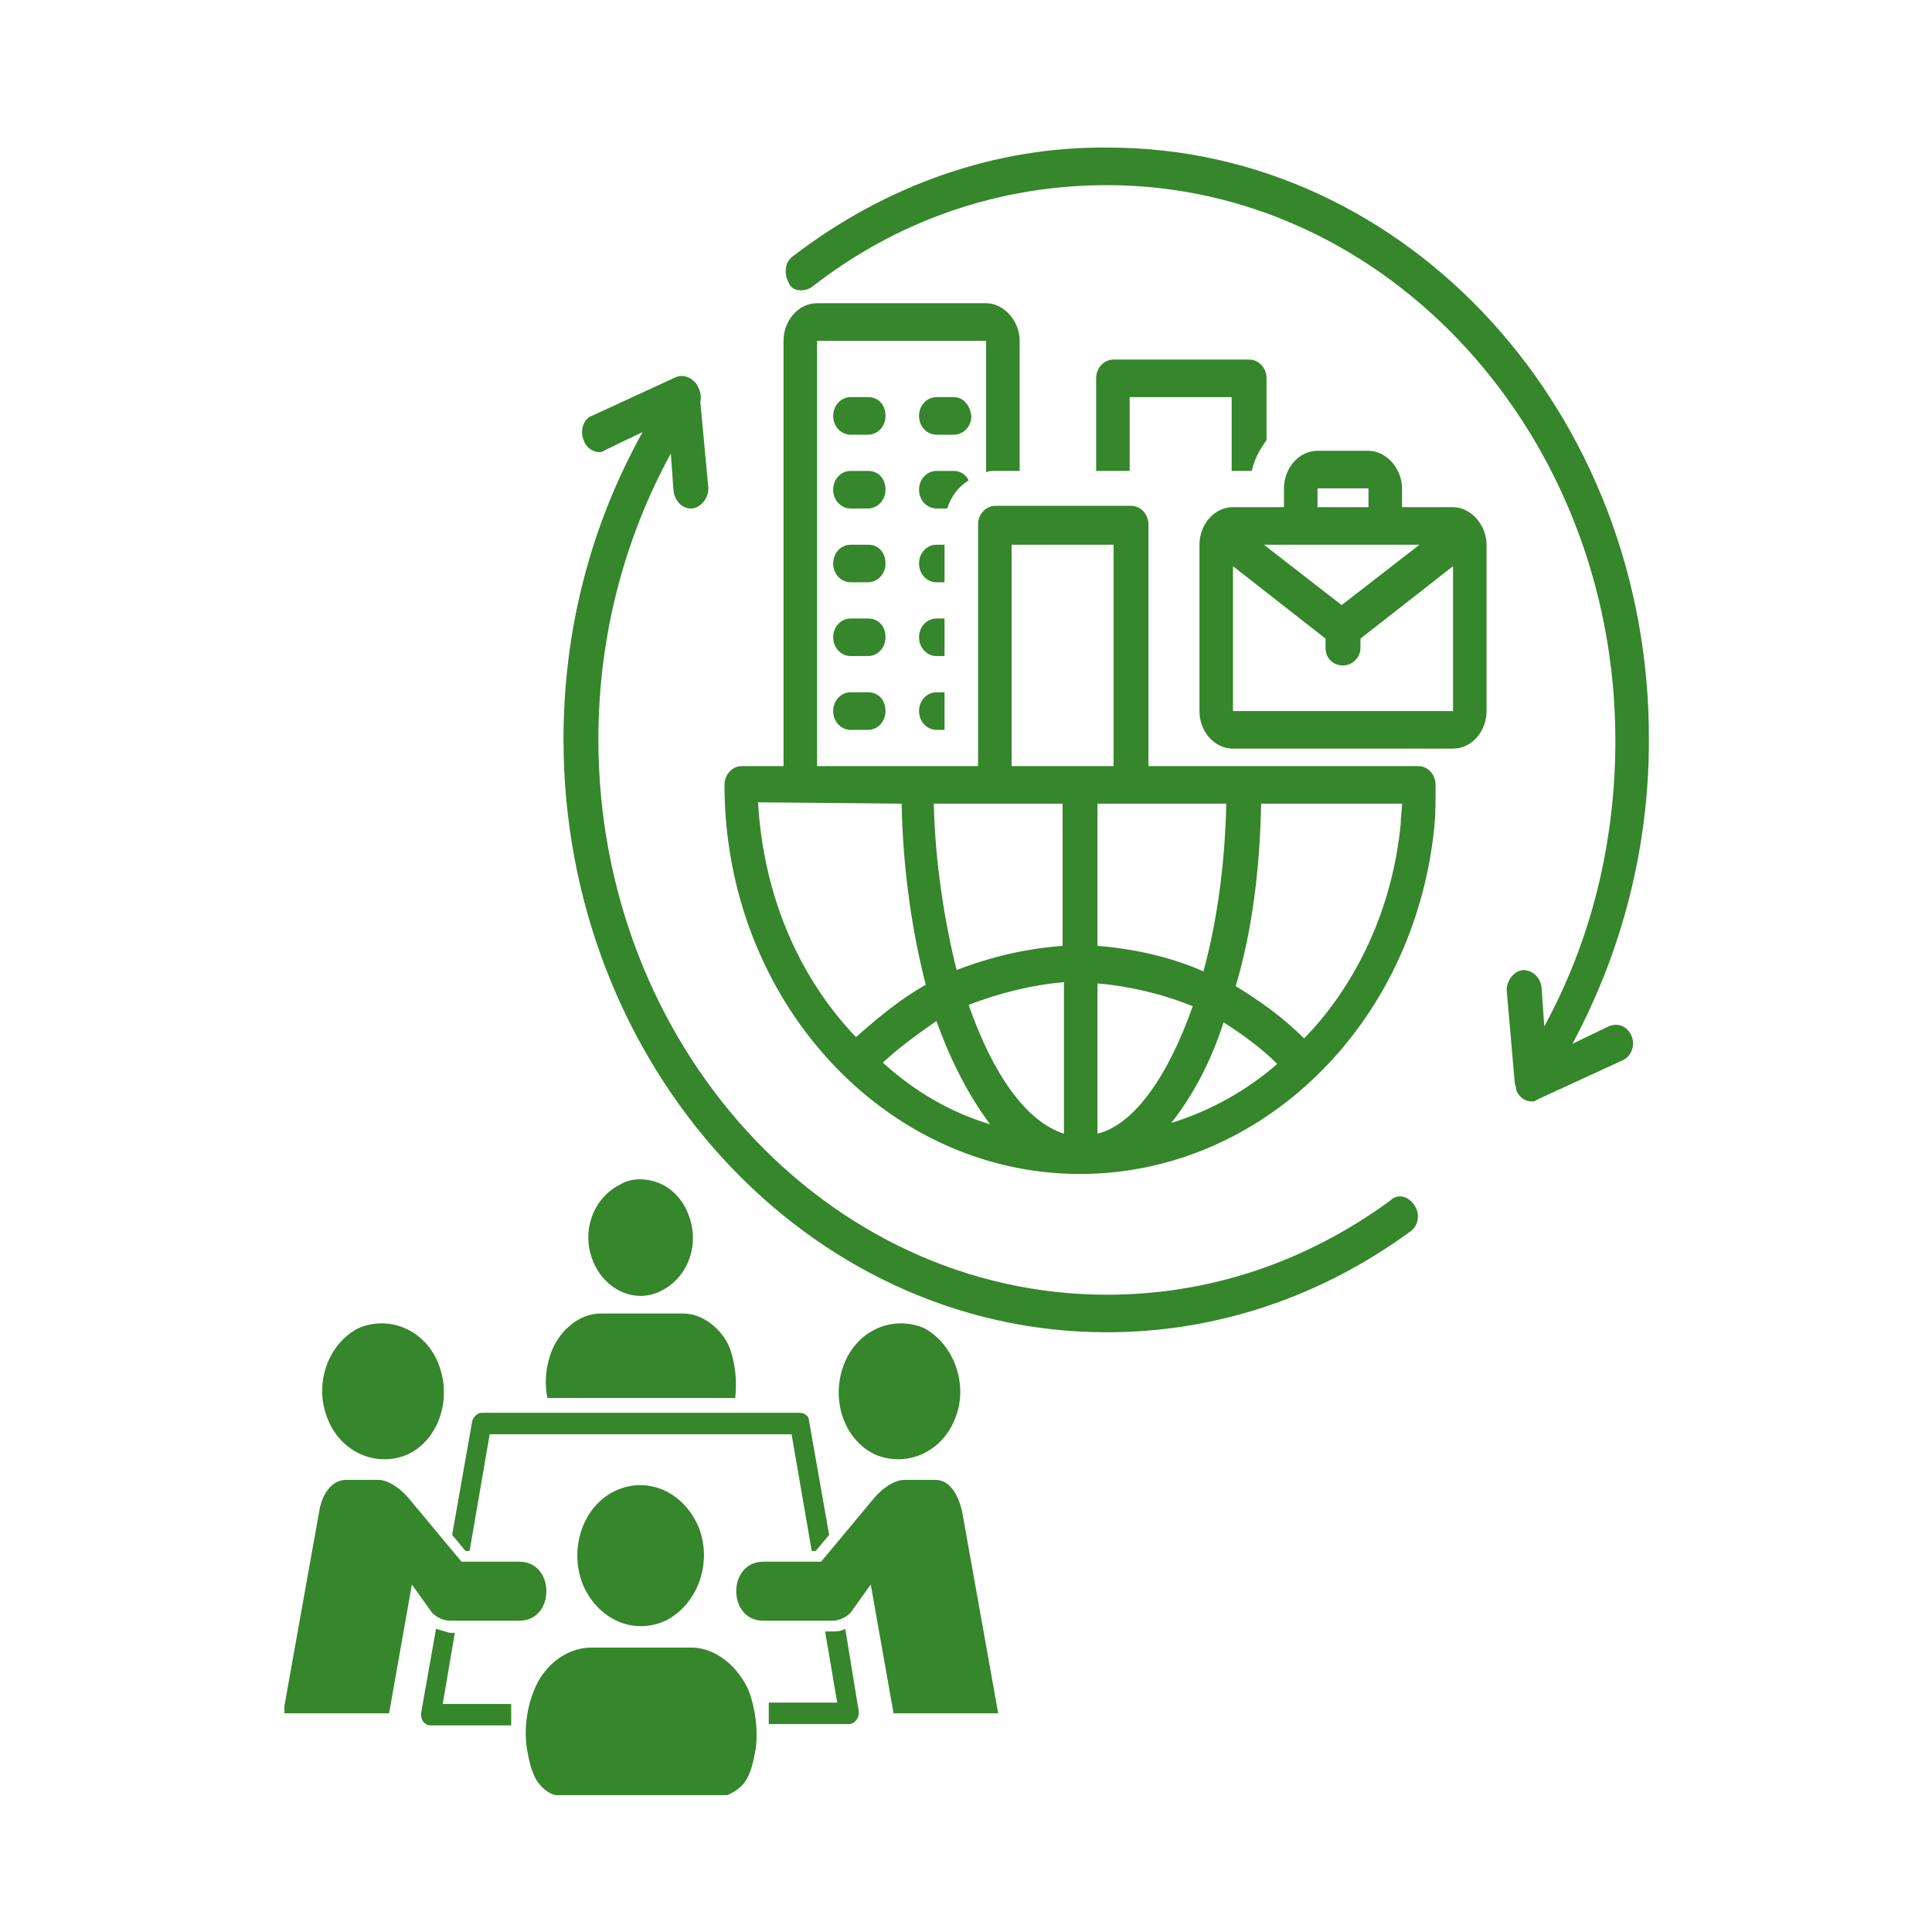 <?xml version="1.0" encoding="utf-8"?>
<!-- Generator: Adobe Illustrator 24.3.0, SVG Export Plug-In . SVG Version: 6.00 Build 0)  -->
<svg version="1.1" id="Capa_1" xmlns="http://www.w3.org/2000/svg" xmlns:xlink="http://www.w3.org/1999/xlink" x="0px" y="0px"
	 viewBox="0 0 144 144" style="enable-background:new 0 0 144 144;" xml:space="preserve">
<style type="text/css">
	.st0{fill:#36862C;}
	.st1{clip-path:url(#SVGID_2_);}
	.st2{clip-path:url(#SVGID_4_);}
	.st3{fill-rule:evenodd;clip-rule:evenodd;fill:#36862C;}
	.st4{clip-path:url(#SVGID_6_);}
</style>
<g>
	<g transform="translate(383.69, 146.666)">
	</g>
</g>
<g>
	<path class="st0" d="M64.7,29.6h-1.3c-0.7,0-1.3,0.6-1.3,1.4s0.6,1.4,1.3,1.4h1.3c0.7,0,1.3-0.6,1.3-1.4S65.5,29.6,64.7,29.6z"/>
	<path class="st0" d="M71.1,29.6h-1.3c-0.7,0-1.3,0.6-1.3,1.4s0.6,1.4,1.3,1.4h1.3c0.7,0,1.3-0.6,1.3-1.4
		C72.3,30.2,71.8,29.6,71.1,29.6z"/>
	<path class="st0" d="M64.7,35.1h-1.3c-0.7,0-1.3,0.6-1.3,1.4c0,0.8,0.6,1.4,1.3,1.4h1.3c0.7,0,1.3-0.6,1.3-1.4
		C66,35.7,65.5,35.1,64.7,35.1z"/>
	<path class="st0" d="M64.7,40.6h-1.3c-0.7,0-1.3,0.6-1.3,1.4c0,0.8,0.6,1.4,1.3,1.4h1.3c0.7,0,1.3-0.6,1.3-1.4
		C66,41.2,65.5,40.6,64.7,40.6z"/>
	<path class="st0" d="M64.7,46.1h-1.3c-0.7,0-1.3,0.6-1.3,1.4c0,0.8,0.6,1.4,1.3,1.4h1.3c0.7,0,1.3-0.6,1.3-1.4
		C66,46.7,65.5,46.1,64.7,46.1z"/>
	<path class="st0" d="M64.7,51.6h-1.3c-0.7,0-1.3,0.6-1.3,1.4c0,0.8,0.6,1.4,1.3,1.4h1.3c0.7,0,1.3-0.6,1.3-1.4
		C66,52.2,65.5,51.6,64.7,51.6z"/>
	<path class="st0" d="M72.2,35.8c-0.2-0.4-0.6-0.7-1.1-0.7h-1.3c-0.7,0-1.3,0.6-1.3,1.4c0,0.8,0.6,1.4,1.3,1.4h0.8
		C70.9,37,71.4,36.3,72.2,35.8z"/>
	<path class="st0" d="M70.4,40.6h-0.6c-0.7,0-1.3,0.6-1.3,1.4c0,0.8,0.6,1.4,1.3,1.4h0.6V40.6z"/>
	<path class="st0" d="M70.4,46.1h-0.6c-0.7,0-1.3,0.6-1.3,1.4c0,0.8,0.6,1.4,1.3,1.4h0.6V46.1z"/>
	<path class="st0" d="M68.5,53c0,0.8,0.6,1.4,1.3,1.4h0.6v-2.8h-0.6C69.1,51.6,68.5,52.2,68.5,53z"/>
	<path class="st0" d="M80.5,87.5c13.5,0,24.9-11.1,26.4-25.8c0.1-1,0.1-2.1,0.1-3.2c0-0.8-0.6-1.4-1.3-1.4H85.6v-18
		c0-0.8-0.6-1.4-1.3-1.4H74.2c-0.7,0-1.3,0.6-1.3,1.4v18h-12V25.4h12.6v9.8c0.2-0.1,0.4-0.1,0.6-0.1H76v-9.7c0-1.5-1.2-2.8-2.5-2.8
		H60.9c-1.4,0-2.5,1.3-2.5,2.8v31.7h-3.1c-0.7,0-1.3,0.6-1.3,1.4C54,74.5,65.9,87.5,80.5,87.5z M81.8,84.5V73.3
		c2.4,0.2,4.9,0.8,7.1,1.7C87.1,80.1,84.6,83.8,81.8,84.5z M91.2,76.2c1.4,0.9,2.8,1.9,4,3.1c-2.3,2-5,3.5-7.9,4.4
		C88.8,81.8,90.2,79.3,91.2,76.2z M79.3,84.5c-2.8-0.9-5.3-4.4-7.1-9.6c2.3-0.9,4.8-1.5,7.1-1.7V84.5z M73.8,83.8
		c-3-0.9-5.7-2.5-8-4.6c1.3-1.2,2.7-2.2,4-3.1C70.9,79.2,72.3,81.8,73.8,83.8z M97.2,77.4c-1.6-1.6-3.3-2.8-5.1-3.9
		c1.2-4,1.8-8.6,1.9-13.6h10.5c0,0.5-0.1,0.9-0.1,1.5C103.8,67.7,101.1,73.4,97.2,77.4z M91.4,59.9c-0.1,4.6-0.7,8.8-1.7,12.5
		c-2.5-1.1-5.3-1.7-7.9-1.9V59.9H91.4z M75.5,40.6H83v16.5h-7.6V40.6z M74.2,59.9h5v10.6c-2.7,0.2-5.3,0.8-7.9,1.8
		c-0.9-3.6-1.6-8-1.7-12.4L74.2,59.9L74.2,59.9z M67.2,59.9c0.1,5,0.8,9.6,1.8,13.5c-1.8,1-3.5,2.4-5.2,3.9
		c-4.3-4.5-6.9-10.6-7.3-17.5L67.2,59.9L67.2,59.9z"/>
	<path class="st0" d="M91.9,55.8h16.4c1.4,0,2.5-1.3,2.5-2.8V40.6c0-1.5-1.2-2.8-2.5-2.8h-3.8v-1.4c0-1.5-1.2-2.8-2.5-2.8h-3.8
		c-1.4,0-2.5,1.3-2.5,2.8v1.4h-3.8c-1.4,0-2.5,1.3-2.5,2.8V53C89.4,54.5,90.5,55.8,91.9,55.8z M91.9,53V42.2l6.9,5.4v0.7
		c0,0.8,0.6,1.3,1.3,1.3s1.3-0.6,1.3-1.3v-0.7l6.9-5.4V53L91.9,53L91.9,53z M96.9,40.6h8.9l-5.8,4.5l-5.8-4.5H96.9z M98.2,36.4h3.8
		v1.4h-3.8V36.4z"/>
	<g>
		<g>
			<g>
				<g>
					<defs>
						<rect id="SVGID_1_" x="58.2" y="10.9" width="64.9" height="71.4"/>
					</defs>
					<clipPath id="SVGID_2_">
						<use xlink:href="#SVGID_1_"  style="overflow:visible;"/>
					</clipPath>
					<g class="st1">
						<path class="st0" d="M60.5,21.4c6.4-5,14-7.6,22-7.6c20.9,0,37.9,18.6,37.9,41.4c0,7.6-1.8,14.9-5.3,21.3l-0.2-2.9
							c-0.1-0.8-0.7-1.3-1.4-1.3c-0.7,0.1-1.2,0.8-1.2,1.5l0.6,6.9c0,0.2,0.1,0.2,0.1,0.4c0,0,0,0,0,0.1c0.2,0.6,0.7,0.9,1.2,0.9
							c0.2,0,0.3-0.1,0.5-0.2L121,79c0.6-0.3,0.9-1.1,0.6-1.8c-0.3-0.7-1-1-1.7-0.7l-2.7,1.3c3.7-6.9,5.7-14.6,5.7-22.6
							C123,30.8,104.9,11,82.6,11c-8.4-0.1-16.6,2.8-23.5,8.1c-0.6,0.4-0.7,1.3-0.3,2C59,21.7,59.9,21.8,60.5,21.4z"/>
					</g>
				</g>
			</g>
		</g>
	</g>
	<g>
		<g>
			<g>
				<g>
					<defs>
						<rect id="SVGID_3_" x="42" y="27.7" width="64.3" height="71.8"/>
					</defs>
					<clipPath id="SVGID_4_">
						<use xlink:href="#SVGID_3_"  style="overflow:visible;"/>
					</clipPath>
					<g class="st2">
						<path class="st0" d="M82.5,99.3c8.1,0,15.9-2.6,22.6-7.5c0.6-0.4,0.8-1.3,0.3-2c-0.4-0.6-1.2-0.9-1.8-0.3
							c-6.3,4.6-13.5,7-21.1,7c-20.9,0-37.9-18.6-37.9-41.4c0-7.6,1.9-14.9,5.4-21.3l0.2,2.8c0.1,0.7,0.6,1.3,1.3,1.3
							c0.1,0,0.1,0,0.1,0c0.7-0.1,1.2-0.8,1.2-1.5L52.2,30c0.1-0.5,0-0.9-0.3-1.4c-0.4-0.5-1-0.7-1.5-0.5l-6.3,2.9
							c-0.6,0.2-0.9,1.1-0.6,1.8c0.2,0.6,0.7,0.9,1.2,0.9c0.2,0,0.3-0.1,0.5-0.2l2.7-1.3C44,39.2,42,47,42,55.1
							C42,79.4,60.1,99.3,82.5,99.3z"/>
					</g>
				</g>
			</g>
		</g>
	</g>
	<path class="st0" d="M93.3,35.1c0.2-0.9,0.6-1.6,1.1-2.3v-4.6c0-0.8-0.6-1.4-1.3-1.4H83c-0.7,0-1.3,0.6-1.3,1.4v6.9h2.5v-5.5h7.6
		v5.5C91.8,35.1,93.3,35.1,93.3,35.1z"/>
	<g>
		<g transform="translate(237.27, 120.169)">
		</g>
	</g>
	<g>
		<g transform="translate(299.692, 120.169)">
		</g>
	</g>
</g>
<g>
	<path class="st0" d="M44.1,122.8c-2.1,0-3.7,1.6-4.3,3.2c-0.7,1.7-0.7,3.5-0.5,4.5c0.2,1.1,0.4,1.7,0.7,2.2c0.3,0.5,0.9,1,1.4,1.1
		h12.8c0.5-0.2,1.1-0.6,1.4-1.1c0.3-0.5,0.5-1.1,0.7-2.2c0.2-1.1,0.1-2.9-0.5-4.5c-0.7-1.6-2.3-3.2-4.3-3.2H44.1z"/>
	<path class="st3" d="M43.4,118c1.1,2.7,3.8,3.9,6.2,2.8c2.4-1.2,3.5-4.3,2.5-6.9c-1.1-2.7-3.8-3.9-6.2-2.8
		C43.5,112.2,42.4,115.3,43.4,118z"/>
	<path class="st0" d="M44.8,97.9c-1.7,0-3,1.3-3.6,2.6c-0.6,1.4-0.6,2.8-0.4,3.7h14c0.1-0.9,0.1-2.3-0.4-3.7
		c-0.5-1.3-1.9-2.6-3.5-2.6H44.8z"/>
	<path class="st0" d="M47.7,87.9c-0.5,0-1,0.1-1.5,0.4c-2,1-2.9,3.5-2,5.7c0.9,2.2,3.2,3.2,5.1,2.2c2-1,2.9-3.5,2-5.7
		C50.7,88.9,49.3,87.9,47.7,87.9z"/>
	<path class="st3" d="M24.4,105.7c1,2.6,3.7,3.7,6,2.7c2.3-1.1,3.3-4.1,2.3-6.7c-1-2.6-3.7-3.7-6-2.7
		C24.4,100.2,23.4,103.2,24.4,105.7z"/>
	<path class="st0" d="M69.7,110.3c1.1,0,1.7,1.1,2,2.3l2.7,15.1h-7.8l-1.7-9.6l-1.5,2.1c-0.4,0.4-0.9,0.6-1.4,0.6h-5.1
		c-2.7,0-2.7-4.4,0-4.4h4.3l4-4.8c0.6-0.7,1.5-1.3,2.2-1.3C67.4,110.3,69.7,110.3,69.7,110.3z"/>
	<path class="st3" d="M71.2,105.7c-1,2.6-3.7,3.7-6,2.7c-2.3-1.1-3.3-4.1-2.3-6.7c1-2.6,3.7-3.7,6-2.7
		C71.1,100.2,72.2,103.2,71.2,105.7z"/>
	<path class="st3" d="M63,121.4c-0.3,0.2-0.7,0.2-1.1,0.2h-0.4l0.9,5.3h-5.1v1.6h6c0.4,0,0.8-0.5,0.7-1L63,121.4z M32.5,121.4
		l-1.1,6.2c-0.1,0.5,0.2,1,0.7,1h6V127H33l0.9-5.3h-0.4C33.2,121.6,32.8,121.5,32.5,121.4z M35.9,105.3c-0.3,0-0.6,0.3-0.7,0.6
		l-1.5,8.5l1,1.2h0.3l1.5-8.7H59l1.5,8.7h0.3l1-1.2l-1.5-8.5c0-0.4-0.4-0.6-0.7-0.6H35.9z"/>
	<g>
		<g>
			<g>
				<g>
					<defs>
						<rect id="SVGID_5_" x="21.2" y="109.9" width="20.2" height="18.5"/>
					</defs>
					<clipPath id="SVGID_6_">
						<use xlink:href="#SVGID_5_"  style="overflow:visible;"/>
					</clipPath>
					<g class="st4">
						<path class="st0" d="M25.8,110.3c-1.1,0-1.8,1.1-2,2.3l-2.7,15.1H29l1.7-9.6l1.5,2.1c0.4,0.4,0.9,0.6,1.4,0.6h5.1
							c2.7,0,2.7-4.4,0-4.4h-4.3l-4-4.8c-0.6-0.7-1.5-1.3-2.2-1.3H25.8z"/>
					</g>
				</g>
			</g>
		</g>
	</g>
</g>
</svg>
